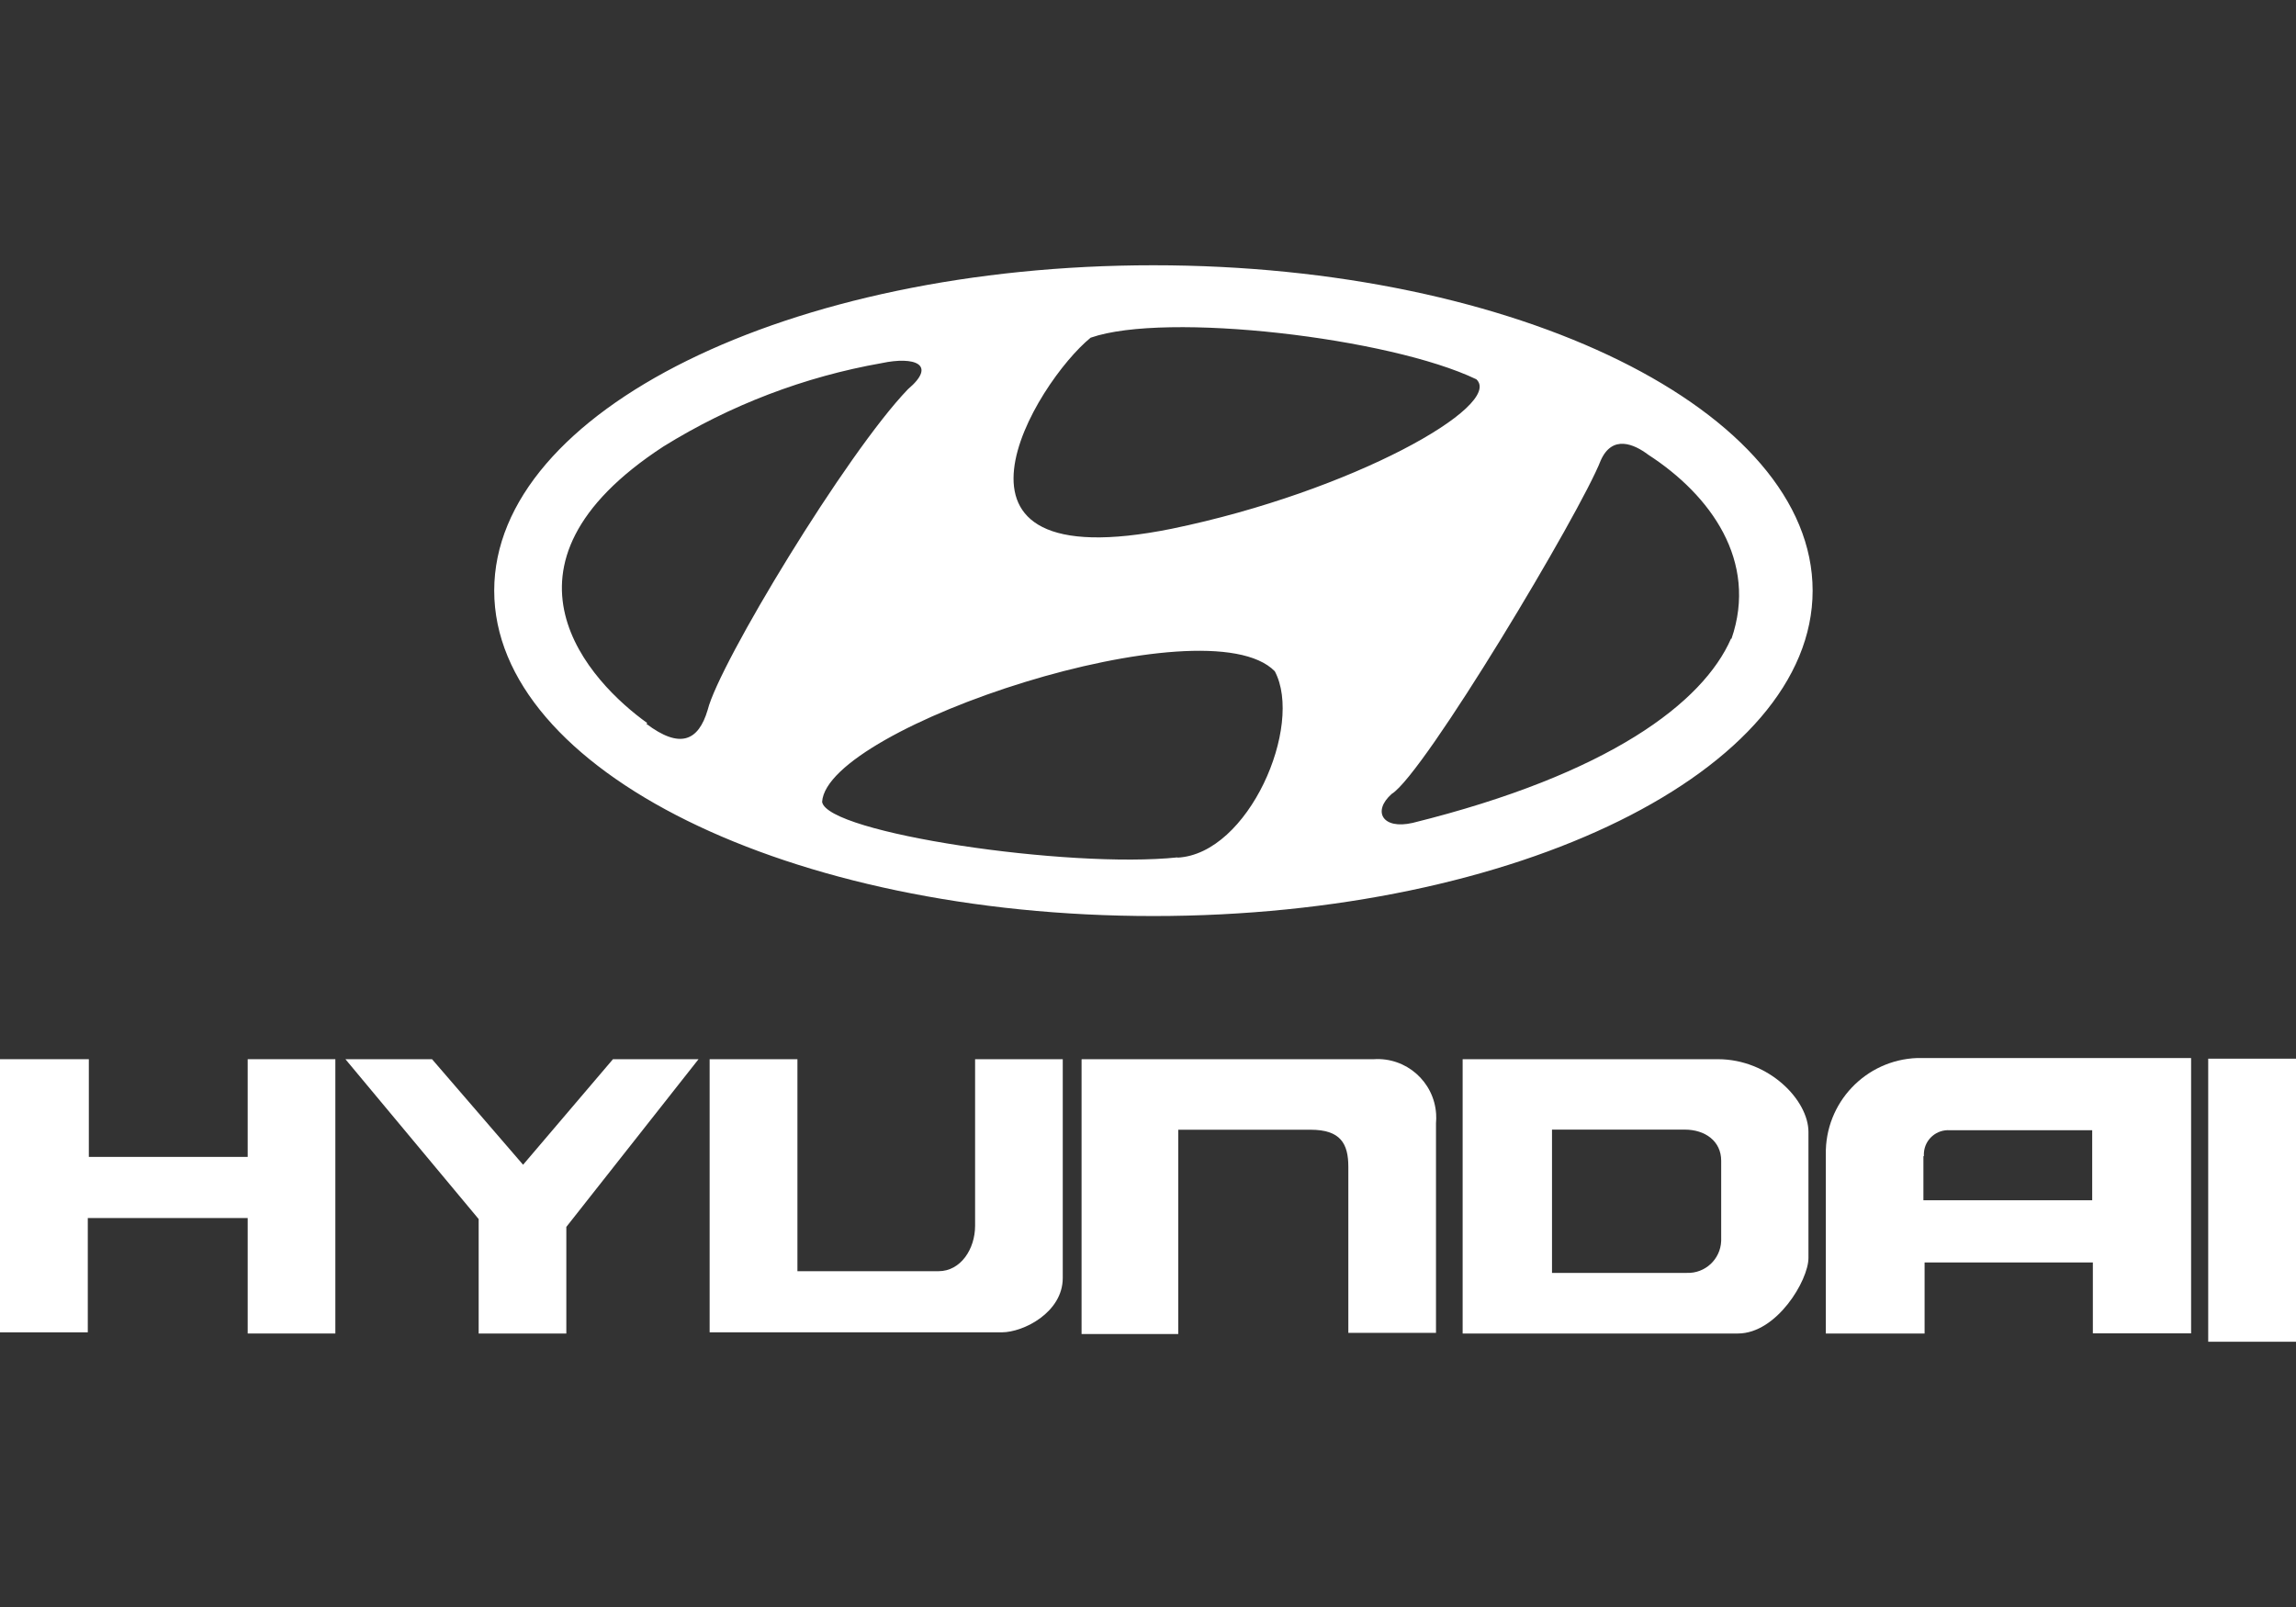 <?xml version="1.0" encoding="utf-8"?>
<!-- Generator: Adobe Illustrator 17.0.0, SVG Export Plug-In . SVG Version: 6.00 Build 0)  -->
<!DOCTYPE svg PUBLIC "-//W3C//DTD SVG 1.1//EN" "http://www.w3.org/Graphics/SVG/1.1/DTD/svg11.dtd">
<svg version="1.1" id="Layer_1" xmlns="http://www.w3.org/2000/svg" xmlns:xlink="http://www.w3.org/1999/xlink" x="0px" y="0px"
	 width="8503.94px" height="5952.76px" viewBox="0 0 8503.94 5952.76" enable-background="new 0 0 8503.94 5952.76"
	 xml:space="preserve">
<rect x="0" y="0" width="8503.94" height="5952.76" fill="#333333" stroke="none"/>
<title>Hyundai_Motor_Company</title>
<polygon fill="#FFFFFF" points="0,3923.547 329.029,3923.547 329.029,4285.479 917.409,4285.479 917.409,3923.547 
	1242.083,3923.547 1242.083,4939.665 917.409,4939.665 917.409,4511.928 325.158,4511.928 325.158,4935.31 0,4935.31 0,3923.547 "/>
<polygon fill="#FFFFFF" points="1279.341,3923.547 1600.144,3923.547 1937.398,4314.51 2270.298,3923.547 2587.23,3923.547 
	2097.558,4544.831 2097.558,4939.665 1772.884,4939.665 1772.884,4515.798 1279.341,3923.547 "/>
<path fill="#FFFFFF" d="M2628.359,3923.548h325.158v785.314h522.574c82.258,0,135.482-82.258,135.482-168.386v-616.929h324.674
	v810.475c0,127.257-145.16,201.289-225.966,201.289H2628.359V3923.548L2628.359,3923.548z"/>
<path fill="#FFFFFF" d="M4006.408,3923.548h1081.923c119.74-7.716,223.06,83.098,230.775,202.837
	c0.725,11.252,0.573,22.544-0.455,33.773v777.088h-324.673v-614.994c0-86.128-29.032-137.418-139.838-137.418h-490.155v756.767
	h-358.061V3925.484l0,0L4006.408,3923.548z"/>
<path fill="#FFFFFF" d="M5417.36,3923.548h945.474c189.192,0,335.318,151.935,335.318,269.514v466.93
	c0,82.258-117.096,279.674-261.287,279.674H5417.36V3923.548L5417.36,3923.548z M5748.324,4715.152h499.35
	c67.834,2.429,124.792-50.59,127.223-118.423c0.014-0.363,0.024-0.728,0.034-1.091v-296.125
	c0-72.096-59.032-115.161-134.999-115.161h-491.608v532.252l0,0V4715.152z"/>
<path fill="#FFFFFF" d="M7099.278,3919.192h1016.118v1019.989H7751.53v-262.737h-623.219v263.223h-365.803v-662.413
	c-3.821-191.822,146.969-351.228,338.706-358.06l0,0L7099.278,3919.192z M7123.956,4281.607v164.514h625.155V4186.77h-526.447
	c-49.552-3.894-92.879,33.12-96.773,82.671c-0.369,4.694-0.369,9.409,0,14.102l0,0L7123.956,4281.607z"/>
<polygon fill="#FFFFFF" points="8178.783,3921.612 8503.94,3921.612 8503.94,4970.149 8178.783,4970.149 8178.783,3921.612 "/>
<path fill="#FFFFFF" d="M4272.051,982.611c-1348.533,0-2441.586,539.51-2441.586,1205.31s1093.052,1205.31,2441.586,1205.31
	s2441.586-539.51,2441.586-1205.31S5620.584,982.611,4272.051,982.611L4272.051,982.611z M4040.279,1250.673
	c278.707-96.773,1106.601,0,1427.888,154.353c103.064,96.773-459.188,415.641-1127.891,553.543
	c-956.602,193.546-501.769-544.833-300.48-707.896l0,0H4040.279z M2397.554,2678.561
	c-209.998-149.999-621.768-580.639,59.999-1024.827c247.395-153.453,521.827-258.232,808.541-308.707
	c119.999-25.645,206.127,4.355,96.773,96.773c-227.417,236.127-699.187,1016.118-741.766,1187.89
	c-34.354,116.127-103.064,145.16-227.417,51.29l0,0L2397.554,2678.561z M4361.565,3175.975
	c-403.06,42.581-1299.18-89.998-1316.598-205.643c17.418-279.19,1424.017-742.25,1676.594-483.866
	c107.418,201.773-96.773,677.412-360.48,690.476l0,0L4361.565,3175.975z M6411.221,2365.984
	c-103.064,236.127-450.479,501.769-1179.181,682.251c-111.773,25.645-149.999-43.065-77.419-107.418
	c120-73.064,699.187-1042.247,774.185-1235.309c43.065-96.773,124.354-59.999,175.644-21.29
	c231.772,149.999,407.416,394.35,308.707,681.767l0,0H6411.221z"/>
</svg>
